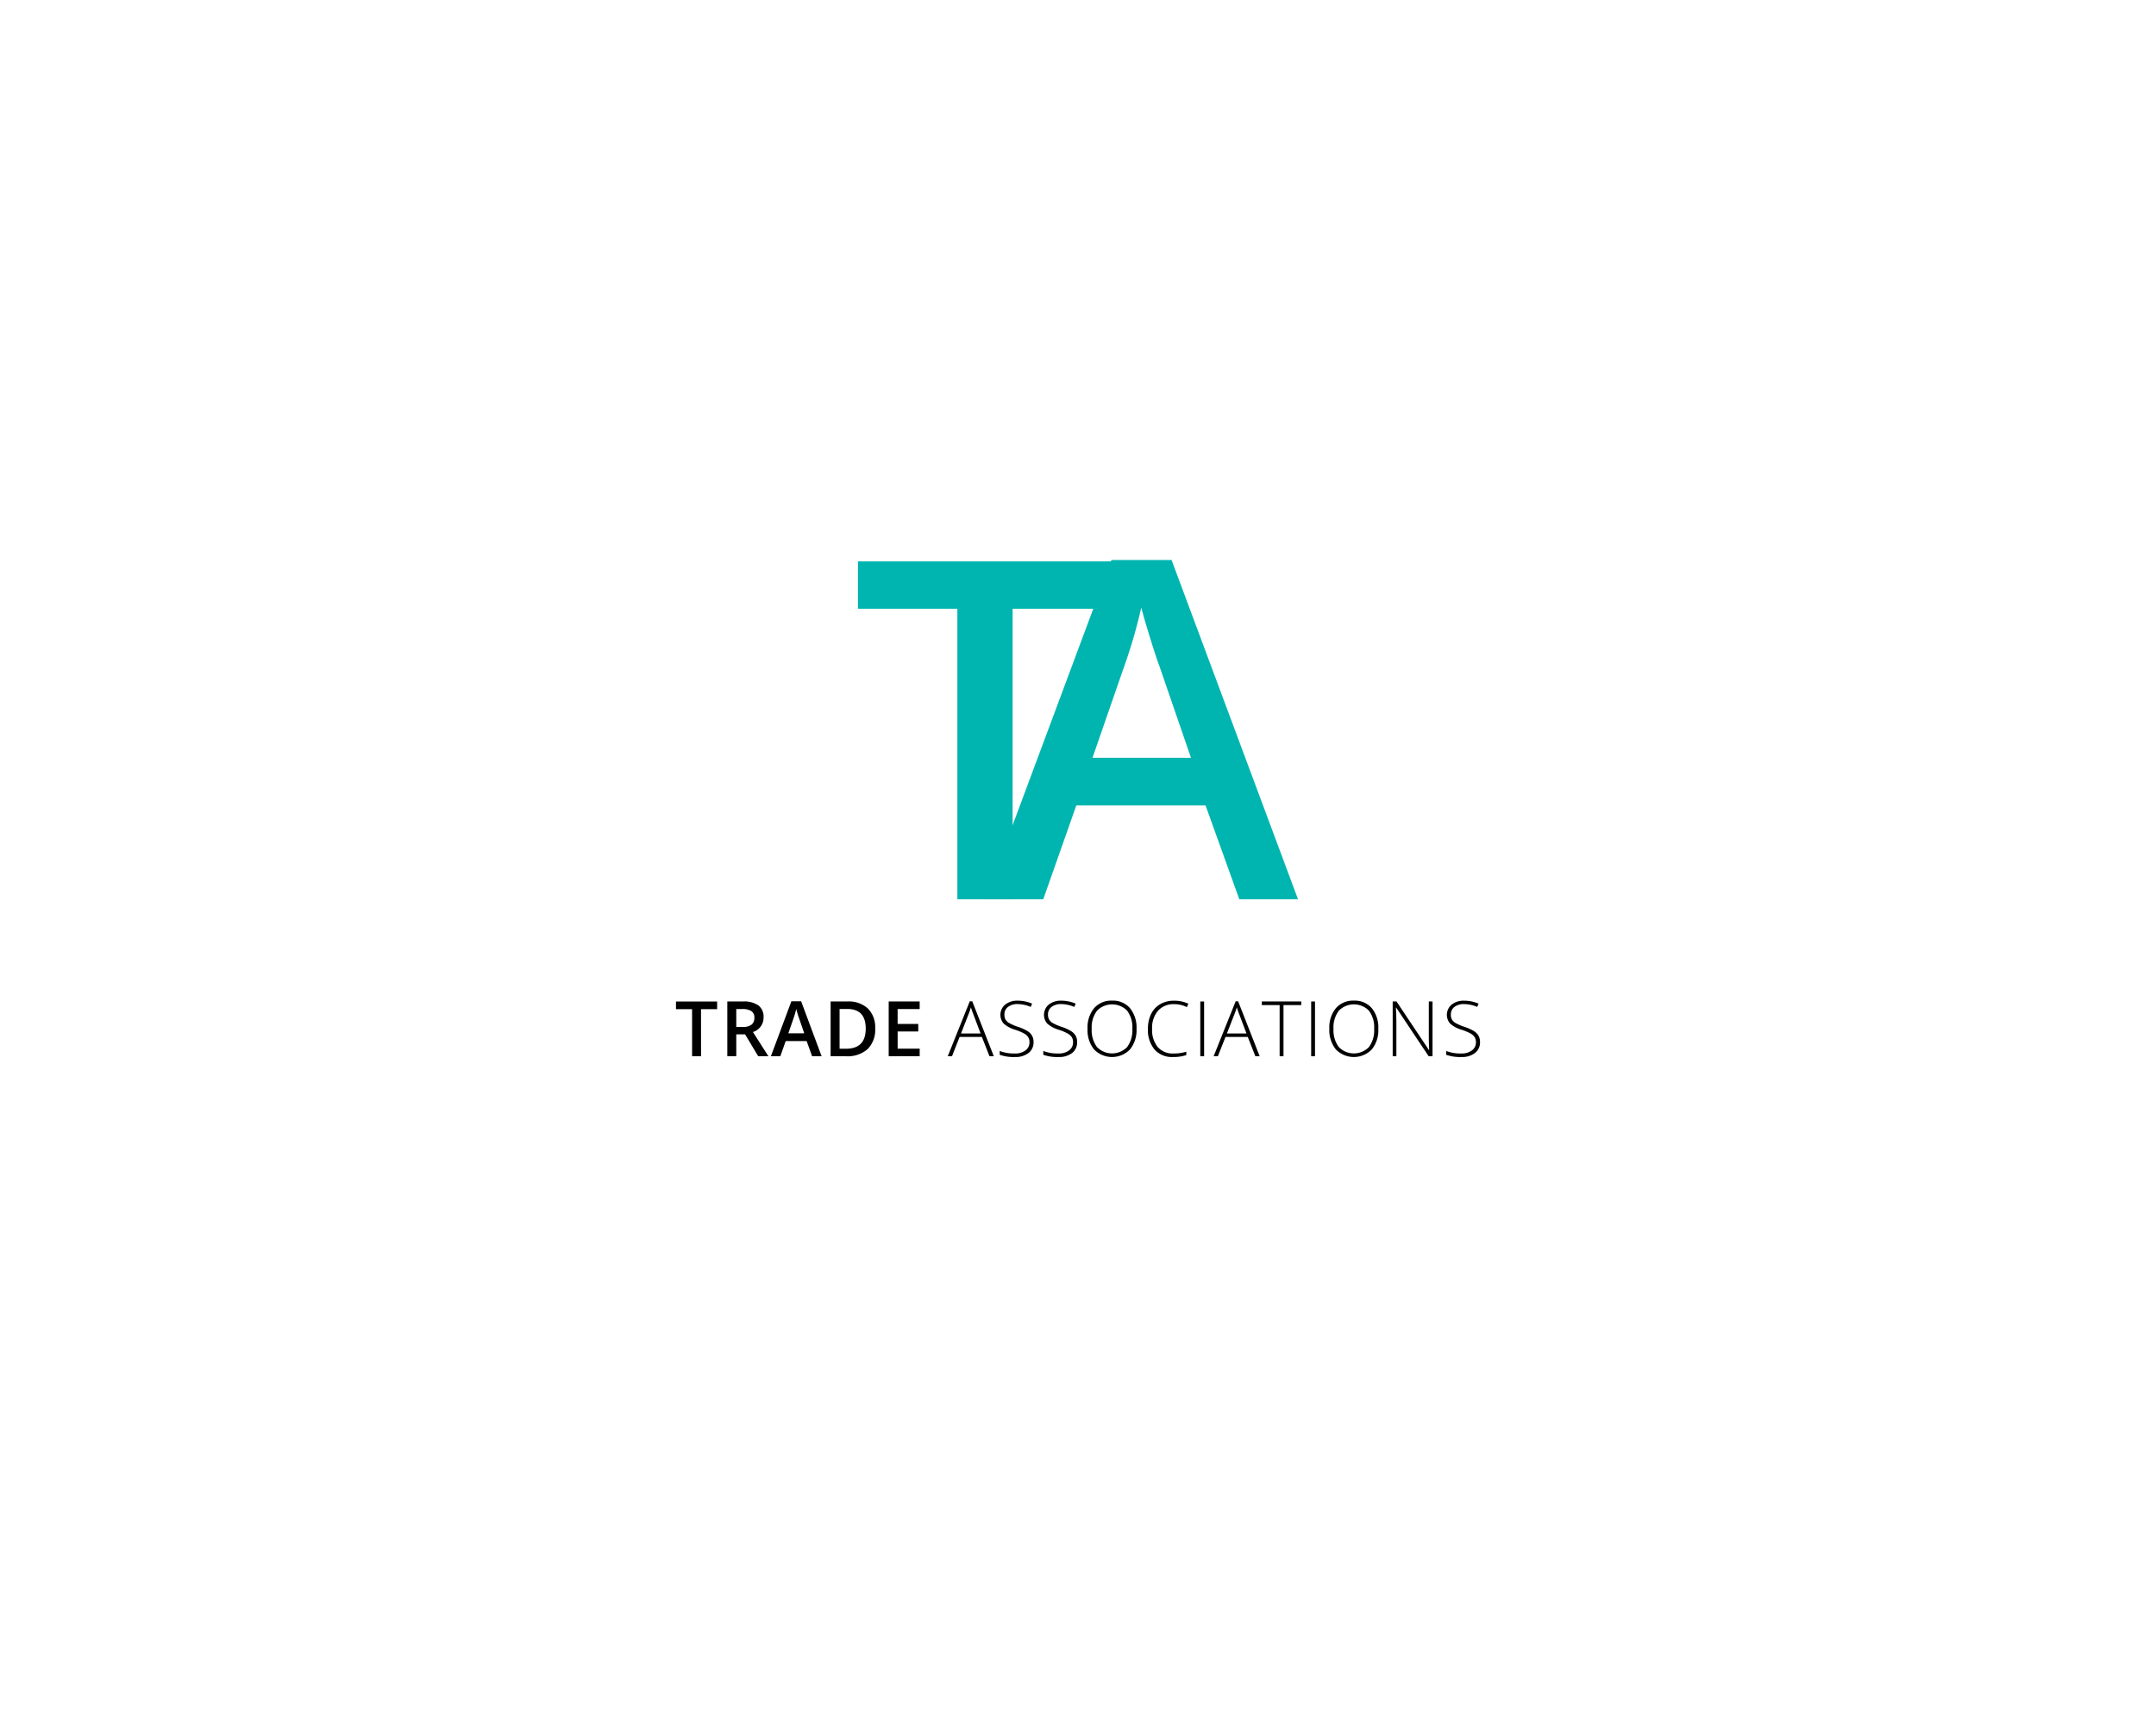 <svg xmlns="http://www.w3.org/2000/svg" width="440" height="350" viewBox="0 0 440 350">
  <g id="Group_363" data-name="Group 363" transform="translate(-3300 9161)">
    <rect id="Rectangle_575" data-name="Rectangle 575" width="440" height="350" transform="translate(3300 -9161)" fill="#fff"/>
    <g id="Group_412" data-name="Group 412" transform="translate(-2290.824 -10161.7)">
      <g id="Group_410" data-name="Group 410" transform="translate(5728.778 1204.948)">
        <path id="Path_1391" data-name="Path 1391" d="M5733.894,1396.67h-1.827v-9.612h-3.288v-1.566h8.4v1.566h-3.288Z" transform="translate(-5728.779 -1385.316)"/>
        <path id="Path_1392" data-name="Path 1392" d="M5762.054,1392.2v4.465h-1.828v-11.179h3.158a5.191,5.191,0,0,1,3.2.811,2.906,2.906,0,0,1,1.04,2.447,3.058,3.058,0,0,1-2.171,2.974l3.158,4.947h-2.08l-2.677-4.465Zm0-1.514h1.269a2.9,2.9,0,0,0,1.851-.474,1.718,1.718,0,0,0,.573-1.407,1.515,1.515,0,0,0-.619-1.361,3.4,3.4,0,0,0-1.866-.413h-1.208Z" transform="translate(-5749.748 -1385.313)"/>
        <path id="Path_1393" data-name="Path 1393" d="M5795.326,1396.576l-1.116-3.1h-4.274l-1.093,3.1h-1.927l4.182-11.225h1.988l4.183,11.225Zm-1.6-4.679-1.048-3.043q-.115-.305-.317-.963t-.279-.964a17.212,17.212,0,0,1-.6,2.057l-1.009,2.913Z" transform="translate(-5767.545 -1385.222)"/>
        <path id="Path_1394" data-name="Path 1394" d="M5832.593,1390.966a5.57,5.57,0,0,1-1.536,4.231,6.18,6.18,0,0,1-4.428,1.464H5823.5v-11.179h3.456a5.719,5.719,0,0,1,4.152,1.438A5.374,5.374,0,0,1,5832.593,1390.966Zm-1.927.061q0-4.014-3.754-4.014h-1.583v8.113h1.3q4.035,0,4.036-4.1Z" transform="translate(-5791.94 -1385.309)"/>
        <path id="Path_1395" data-name="Path 1395" d="M5865.395,1396.667h-6.322v-11.179h6.322v1.545h-4.5v3.043h4.212v1.529H5860.9v3.51h4.5Z" transform="translate(-5815.661 -1385.313)"/>
        <path id="Path_1396" data-name="Path 1396" d="M5902.208,1392.632h-4.541l-1.56,3.946h-.864l4.5-11.225h.5l4.4,11.225h-.878Zm-4.259-.7h4l-1.521-4.03q-.191-.474-.459-1.315a12.155,12.155,0,0,1-.451,1.33Z" transform="translate(-5839.78 -1385.224)"/>
        <path id="Path_1397" data-name="Path 1397" d="M5933.984,1393.454a2.687,2.687,0,0,1-1.029,2.218,4.264,4.264,0,0,1-2.732.818,8.566,8.566,0,0,1-3.143-.451v-.782a7.948,7.948,0,0,0,3.082.512,3.449,3.449,0,0,0,2.183-.631,2,2,0,0,0,.807-1.655,1.907,1.907,0,0,0-.267-1.052,2.447,2.447,0,0,0-.871-.761,10.743,10.743,0,0,0-1.774-.742,6.053,6.053,0,0,1-2.366-1.273,2.729,2.729,0,0,1,.329-3.869,3.9,3.9,0,0,1,2.527-.791,7.393,7.393,0,0,1,2.959.6l-.283.673a6.908,6.908,0,0,0-2.661-.581,3.12,3.12,0,0,0-1.973.574,1.871,1.871,0,0,0-.732,1.56,2.036,2.036,0,0,0,.225,1.017,2.078,2.078,0,0,0,.738.715,10.089,10.089,0,0,0,1.759.761,9.472,9.472,0,0,1,1.966.876,2.815,2.815,0,0,1,.959.963A2.637,2.637,0,0,1,5933.984,1393.454Z" transform="translate(-5861.009 -1384.983)"/>
        <path id="Path_1398" data-name="Path 1398" d="M5960.672,1393.454a2.684,2.684,0,0,1-1.027,2.218,4.266,4.266,0,0,1-2.734.818,8.565,8.565,0,0,1-3.143-.451v-.782a7.943,7.943,0,0,0,3.081.512,3.446,3.446,0,0,0,2.183-.631,2,2,0,0,0,.808-1.655,1.911,1.911,0,0,0-.267-1.052,2.446,2.446,0,0,0-.872-.761,10.749,10.749,0,0,0-1.774-.742,6.054,6.054,0,0,1-2.365-1.273,2.728,2.728,0,0,1,.328-3.869,3.9,3.9,0,0,1,2.527-.791,7.4,7.4,0,0,1,2.959.6l-.283.673a6.907,6.907,0,0,0-2.66-.581,3.124,3.124,0,0,0-1.974.574,1.875,1.875,0,0,0-.732,1.56,2.04,2.04,0,0,0,.226,1.017,2.073,2.073,0,0,0,.738.715,10.1,10.1,0,0,0,1.758.761,9.485,9.485,0,0,1,1.966.876,2.812,2.812,0,0,1,.96.963,2.639,2.639,0,0,1,.3,1.306Z" transform="translate(-5878.804 -1384.983)"/>
        <path id="Path_1399" data-name="Path 1399" d="M5990.869,1390.714a6.244,6.244,0,0,1-1.331,4.21,5.116,5.116,0,0,1-7.333,0,6.264,6.264,0,0,1-1.33-4.224,6.161,6.161,0,0,1,1.342-4.2,4.619,4.619,0,0,1,3.665-1.533,4.571,4.571,0,0,1,3.663,1.541A6.255,6.255,0,0,1,5990.869,1390.714Zm-9.145,0a5.725,5.725,0,0,0,1.07,3.712,4.285,4.285,0,0,0,6.159.012,5.733,5.733,0,0,0,1.066-3.724,5.671,5.671,0,0,0-1.066-3.7,4.3,4.3,0,0,0-6.147.011,5.634,5.634,0,0,0-1.083,3.693Z" transform="translate(-5896.88 -1384.964)"/>
        <path id="Path_1400" data-name="Path 1400" d="M6023.234,1385.71a4.224,4.224,0,0,0-3.311,1.346,5.317,5.317,0,0,0-1.208,3.685,5.519,5.519,0,0,0,1.14,3.716,4.064,4.064,0,0,0,3.257,1.323,8.824,8.824,0,0,0,2.584-.359v.688a8.446,8.446,0,0,1-2.768.39,4.711,4.711,0,0,1-3.709-1.521,6.177,6.177,0,0,1-1.353-4.251,6.66,6.66,0,0,1,.646-3.005,4.672,4.672,0,0,1,1.858-2.007,5.489,5.489,0,0,1,2.818-.707,6.76,6.76,0,0,1,2.929.612l-.313.7A5.673,5.673,0,0,0,6023.234,1385.71Z" transform="translate(-5921.546 -1384.991)"/>
        <path id="Path_1401" data-name="Path 1401" d="M6049.931,1396.667v-11.179h.78v11.179Z" transform="translate(-5942.928 -1385.313)"/>
        <path id="Path_1402" data-name="Path 1402" d="M6065.07,1392.632h-4.542l-1.561,3.946h-.863l4.5-11.225h.5l4.4,11.225h-.879Zm-4.259-.7h4l-1.522-4.03q-.191-.474-.458-1.315a12.058,12.058,0,0,1-.452,1.33Z" transform="translate(-5948.378 -1385.224)"/>
        <path id="Path_1403" data-name="Path 1403" d="M6092.046,1396.668h-.787v-10.445h-3.632v-.733h8.052v.733h-3.632Z" transform="translate(-5968.064 -1385.315)"/>
        <path id="Path_1404" data-name="Path 1404" d="M6117.85,1396.667v-11.179h.78v11.179Z" transform="translate(-5988.217 -1385.313)"/>
        <path id="Path_1405" data-name="Path 1405" d="M6138.979,1390.714a6.244,6.244,0,0,1-1.331,4.21,5.115,5.115,0,0,1-7.333,0,6.267,6.267,0,0,1-1.331-4.224,6.161,6.161,0,0,1,1.342-4.2,4.62,4.62,0,0,1,3.666-1.533,4.569,4.569,0,0,1,3.662,1.541A6.253,6.253,0,0,1,6138.979,1390.714Zm-9.145,0a5.725,5.725,0,0,0,1.07,3.712,4.285,4.285,0,0,0,6.159.012,5.73,5.73,0,0,0,1.066-3.724,5.671,5.671,0,0,0-1.066-3.7,4.3,4.3,0,0,0-6.147.011,5.623,5.623,0,0,0-1.083,3.693Z" transform="translate(-5995.643 -1384.964)"/>
        <path id="Path_1406" data-name="Path 1406" d="M6175.9,1396.667h-.787l-6.621-9.925h-.062q.091,1.774.092,2.676v7.249h-.75v-11.179h.78l6.614,9.909h.046q-.069-1.376-.069-2.615v-7.295h.758Z" transform="translate(-6021.503 -1385.313)"/>
        <path id="Path_1407" data-name="Path 1407" d="M6207.453,1393.454a2.684,2.684,0,0,1-1.028,2.218,4.266,4.266,0,0,1-2.732.818,8.563,8.563,0,0,1-3.143-.451v-.782a7.947,7.947,0,0,0,3.081.512,3.449,3.449,0,0,0,2.183-.631,2,2,0,0,0,.808-1.655,1.912,1.912,0,0,0-.268-1.052,2.45,2.45,0,0,0-.871-.761,10.781,10.781,0,0,0-1.774-.741,6.053,6.053,0,0,1-2.366-1.273,2.729,2.729,0,0,1,.329-3.869,3.9,3.9,0,0,1,2.527-.791,7.4,7.4,0,0,1,2.958.6l-.283.673a6.912,6.912,0,0,0-2.661-.581,3.123,3.123,0,0,0-1.973.574,1.875,1.875,0,0,0-.733,1.56,1.8,1.8,0,0,0,.964,1.732,10.085,10.085,0,0,0,1.758.761,9.484,9.484,0,0,1,1.966.875,2.814,2.814,0,0,1,.959.964A2.621,2.621,0,0,1,6207.453,1393.454Z" transform="translate(-6043.363 -1384.983)"/>
      </g>
      <g id="Group_411" data-name="Group 411" transform="translate(5765.919 1115)">
        <path id="Path_1408" data-name="Path 1408" d="M5871.813,1184.826h-11.277v-59.307h-20.285v-9.669h51.85v9.671h-20.287Z" transform="translate(-5840.251 -1115.567)" fill="#00b5af"/>
        <path id="Path_1409" data-name="Path 1409" d="M5969.965,1184.259l-6.888-19.155H5936.7l-6.746,19.155h-11.889L5943.874,1115h12.266l25.808,69.26Zm-9.862-28.874-6.463-18.778q-.708-1.885-1.958-5.945t-1.722-5.945a106.086,106.086,0,0,1-3.727,12.69l-6.228,17.977Z" transform="translate(-5892.141 -1115)" fill="#00b5af"/>
      </g>
    </g>
  </g>
</svg>
